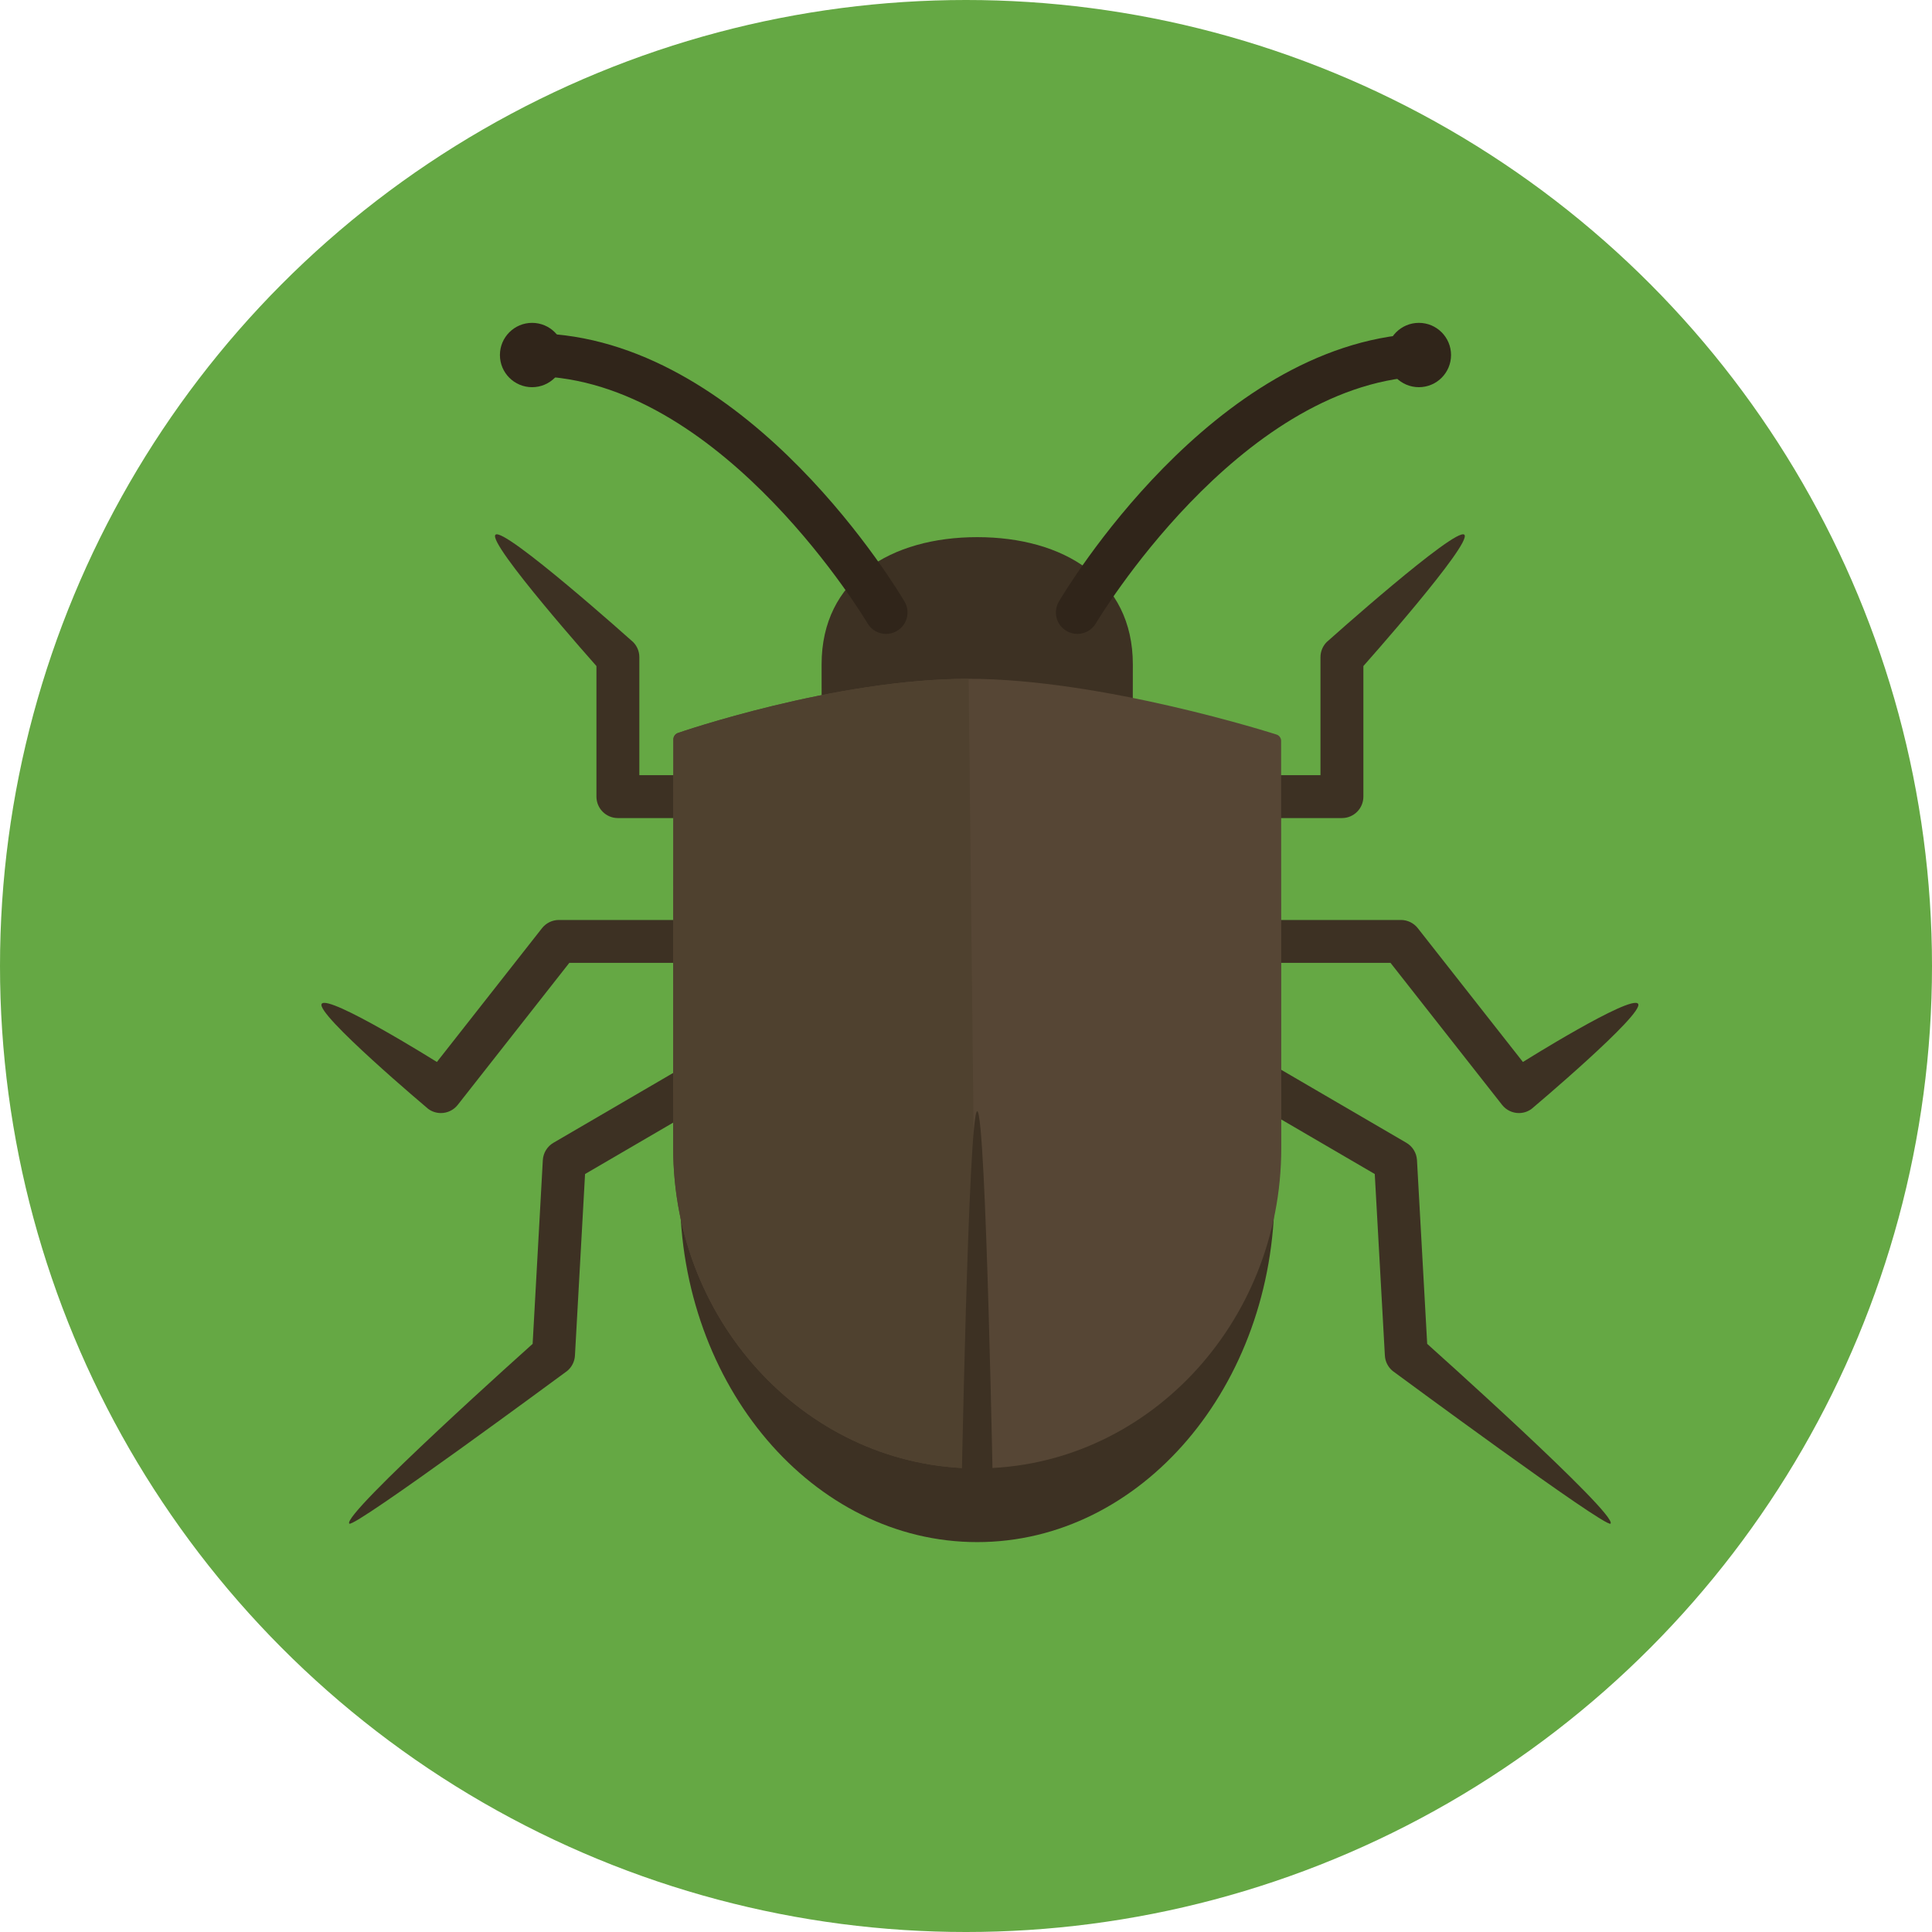 <?xml version="1.0" encoding="iso-8859-1"?>
<!-- Generator: Adobe Illustrator 19.0.0, SVG Export Plug-In . SVG Version: 6.00 Build 0)  -->
<svg version="1.1" id="Layer_1" xmlns="http://www.w3.org/2000/svg" xmlns:xlink="http://www.w3.org/1999/xlink" x="0px" y="0px"
	 viewBox="0 0 473.931 473.931" style="enable-background:new 0 0 473.931 473.931;" xml:space="preserve">
<circle style="fill:#65A844;" cx="236.966" cy="236.966" r="236.966"/>
<g>
	<path style="fill:#3D3123;" d="M201.542,162.98c0-20.898,17.092-31.214,38.177-31.214c21.085,0,38.173,10.316,38.173,31.214
		c0,0.442-0.008,23.495-0.026,23.936l-76.306-0.187C201.55,186.351,201.542,163.358,201.542,162.98z"/>
	<path style="fill:#3D3123;" d="M329.185,200.678h-19.738c-2.904,0-5.261-2.357-5.261-5.261c0-2.907,2.357-5.261,5.261-5.261h14.473
		V161.21c0-1.399,0.554-2.731,1.542-3.723c0,0,31.696-28.366,33.754-26.312c2.054,2.054-24.77,32.213-24.77,32.213v32.029
		C334.45,198.321,332.089,200.678,329.185,200.678z"/>
	<path style="fill:#3D3123;" d="M372.604,273.04c-1.56,0-3.106-0.696-4.138-2.013l-27.363-34.828h-29.025
		c-2.904,0-5.261-2.354-5.261-5.261s2.357-5.265,5.261-5.265h31.577c1.613,0,3.143,0.745,4.138,2.013l25.788,32.823
		c0,0,26.525-16.617,28.25-14.275c1.721,2.339-26.114,25.777-26.114,25.777C374.782,272.703,373.69,273.04,372.604,273.04z"/>
	<path style="fill:#3D3123;" d="M341.611,336.291c-1.126-0.935-1.811-2.297-1.893-3.76l-2.481-44.534l-29.122-16.991
		c-2.511-1.463-3.356-4.685-1.893-7.199c1.467-2.511,4.677-3.356,7.195-1.89l31.573,18.417c1.53,0.891,2.503,2.492,2.604,4.254
		l2.503,45.069c0,0,46.828,41.859,44.976,44.097C394.03,375.01,341.611,336.291,341.611,336.291z"/>
	<path style="fill:#3D3123;" d="M171.305,200.678h-19.734c-2.9,0-5.261-2.357-5.261-5.261v-32.029c0,0-26.825-30.159-24.77-32.213
		c2.062-2.054,33.754,26.312,33.754,26.312c0.992,0.988,1.542,2.324,1.542,3.723v28.946h14.473c2.907,0,5.265,2.354,5.265,5.261
		C176.57,198.321,174.213,200.678,171.305,200.678z"/>
	<path style="fill:#3D3123;" d="M108.156,273.04c-1.089,0-2.181-0.333-3.124-1.029c0,0-27.831-23.438-26.11-25.777
		c1.717-2.335,28.25,14.275,28.25,14.275l25.788-32.823c0.999-1.268,2.529-2.013,4.138-2.013h31.573
		c2.907,0,5.265,2.357,5.265,5.265s-2.357,5.261-5.265,5.261h-29.017l-27.363,34.828C111.258,272.344,109.712,273.04,108.156,273.04
		z"/>
	<path style="fill:#3D3123;" d="M85.679,373.753c-1.845-2.241,44.98-44.097,44.98-44.097l2.499-45.069
		c0.101-1.762,1.078-3.364,2.604-4.254l31.573-18.417c2.522-1.467,5.732-0.621,7.199,1.89c1.471,2.514,0.621,5.736-1.89,7.199
		l-29.126,16.991l-2.481,44.534c-0.079,1.463-0.767,2.825-1.893,3.76C139.145,336.291,86.727,375.01,85.679,373.753z"/>
	<path style="fill:#3D3123;" d="M312.65,292.68c0,47.277-32.658,85.608-72.931,85.608s-72.927-38.334-72.927-85.608
		c0-1.007,0.011-110.532,0.041-111.531l145.79,0.43C312.643,182.433,312.65,291.82,312.65,292.68z"/>
</g>
<path style="fill:#564635;" d="M314.267,181.707c-0.015-0.7-0.475-1.313-1.141-1.527c-0.427-0.135-42.637-13.665-75.512-13.665
	c-32.886,0-70.948,13.164-71.329,13.291c-0.64,0.228-1.078,0.831-1.104,1.512c-0.03,0.928-0.045,99.299-0.045,100.287
	c0,43.341,33.459,78.599,74.585,78.599s74.585-35.259,74.585-78.599C314.304,280.621,314.289,182.504,314.267,181.707z"/>
<path style="fill:#4F412F;" d="M237.617,166.516c-32.886,0-70.948,13.164-71.329,13.291c-0.64,0.228-1.078,0.831-1.104,1.512
	c-0.03,0.928-0.045,99.299-0.045,100.287c0,43.341,33.459,78.599,74.585,78.599L237.617,166.516z"/>
<path style="fill:#3D3123;" d="M243.667,370.509c0,2.178-1.766,3.948-3.948,3.948l0,0c-2.181,0-3.948-1.77-3.948-3.948
	c0,0,1.766-97.911,3.948-97.911l0,0C241.901,272.598,243.667,370.509,243.667,370.509z"/>
<g>
	<path style="fill:#30251A;" d="M264.273,155.508c-0.898,0-1.818-0.236-2.657-0.73c-2.503-1.471-3.349-4.688-1.871-7.195
		c1.508-2.574,37.53-62.993,88.01-65.743c2.836-0.165,5.384,2.065,5.542,4.973c0.165,2.9-2.069,5.381-4.962,5.538
		c-44.823,2.447-79.172,59.98-79.512,60.56C267.835,154.58,266.077,155.508,264.273,155.508z"/>
	<circle style="fill:#30251A;" cx="348.059" cy="87.089" r="7.891"/>
	<path style="fill:#30251A;" d="M217.363,155.508c-1.804,0-3.562-0.928-4.546-2.597c-0.34-0.58-34.69-58.113-79.516-60.56
		c-2.892-0.157-5.119-2.642-4.965-5.538c0.161-2.907,2.634-5.137,5.549-4.973c50.476,2.75,86.498,63.168,88.01,65.743
		c1.474,2.503,0.632,5.725-1.875,7.195C219.185,155.272,218.264,155.508,217.363,155.508z"/>
	<circle style="fill:#30251A;" cx="130.524" cy="87.089" r="7.891"/>
</g>
<g>
</g>
<g>
</g>
<g>
</g>
<g>
</g>
<g>
</g>
<g>
</g>
<g>
</g>
<g>
</g>
<g>
</g>
<g>
</g>
<g>
</g>
<g>
</g>
<g>
</g>
<g>
</g>
<g>
</g>
</svg>
